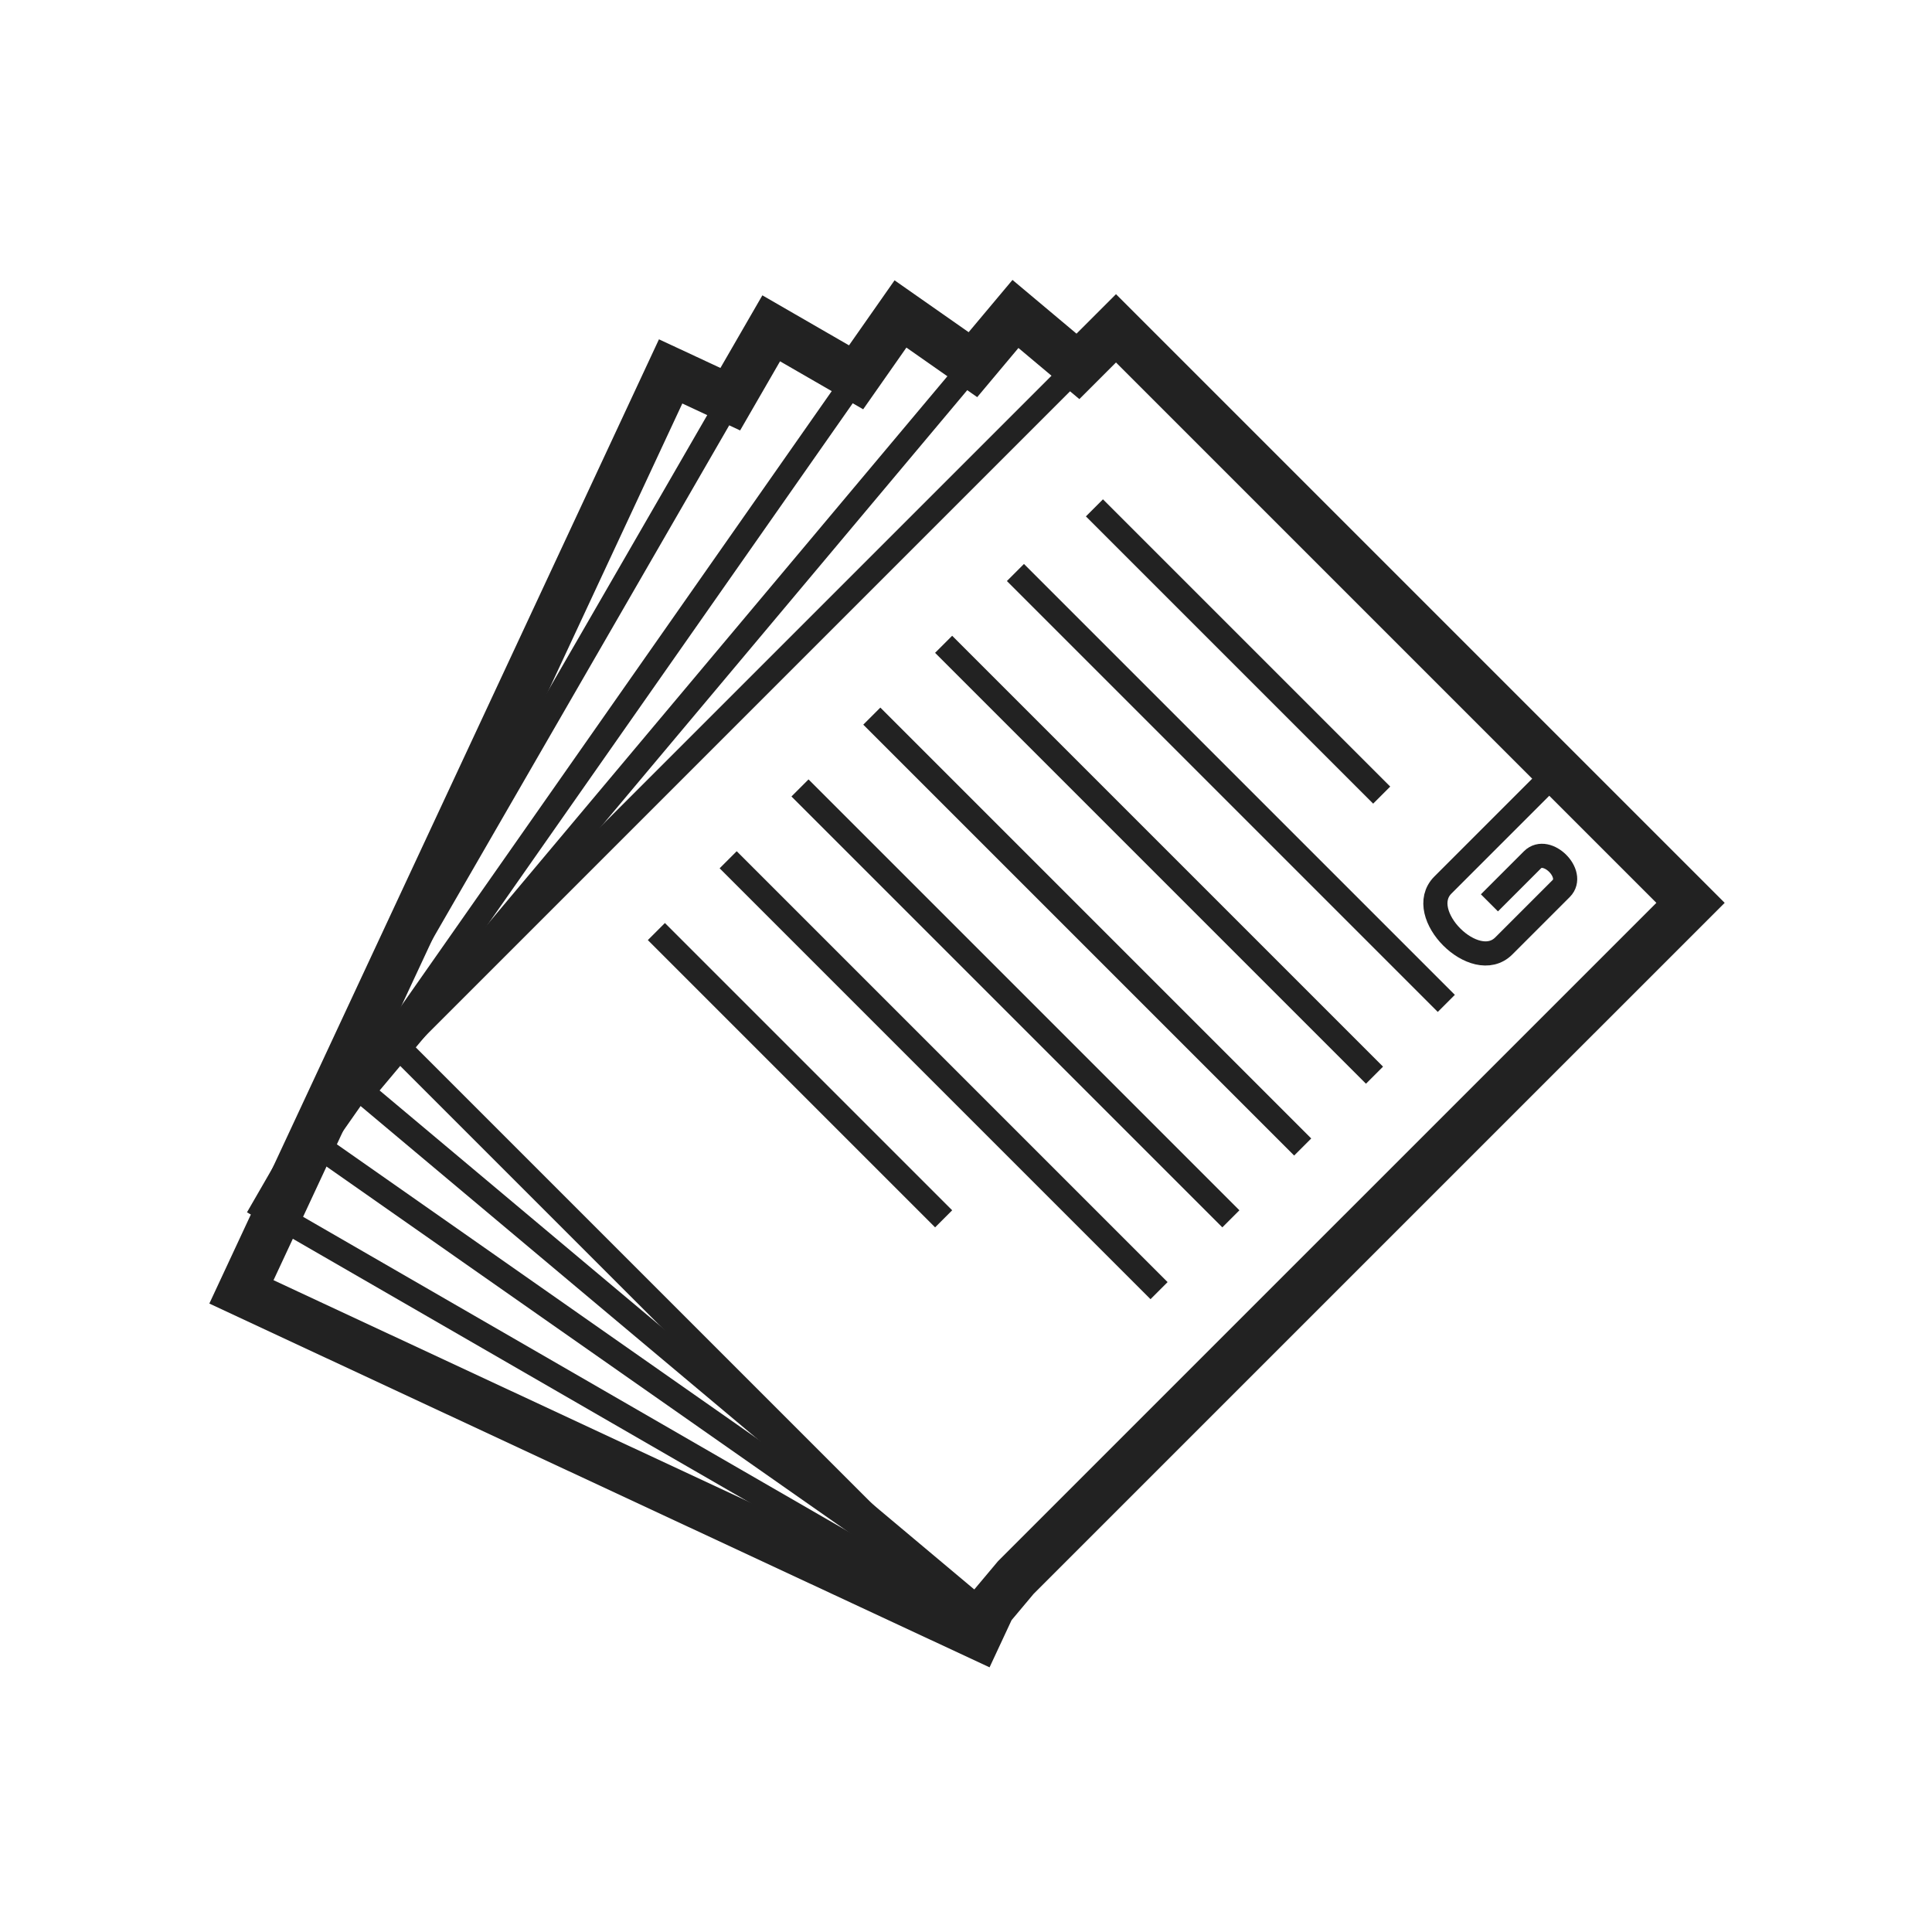 <svg xmlns="http://www.w3.org/2000/svg" width="80" height="80" viewBox="0 0 80 80">
  <g id="Group_197" data-name="Group 197" transform="translate(-1035 -176)">
    <rect id="Rectangle_136" data-name="Rectangle 136" width="80" height="80" transform="translate(1035 176)" fill="none"/>
    <g id="Group_969" data-name="Group 969" transform="translate(-412.979 -755.727)">
      <rect id="Rectangle_376" data-name="Rectangle 376" width="33.644" height="42.055" transform="translate(1494.189 945.322) rotate(45)" fill="none" stroke="#222" stroke-miterlimit="10" stroke-width="1"/>
      <line id="Line_189" data-name="Line 189" x2="17.842" y2="17.842" transform="translate(1490.026 955.433)" fill="none" stroke="#222" stroke-miterlimit="10" stroke-width="1"/>
      <line id="Line_190" data-name="Line 190" x2="17.842" y2="17.842" transform="translate(1487.052 958.406)" fill="none" stroke="#222" stroke-miterlimit="10" stroke-width="1"/>
      <line id="Line_191" data-name="Line 191" x2="17.842" y2="17.842" transform="translate(1484.079 961.38)" fill="none" stroke="#222" stroke-miterlimit="10" stroke-width="1"/>
      <line id="Line_192" data-name="Line 192" x2="17.842" y2="17.842" transform="translate(1481.105 964.354)" fill="none" stroke="#222" stroke-miterlimit="10" stroke-width="1"/>
      <line id="Line_193" data-name="Line 193" x2="17.842" y2="17.842" transform="translate(1478.131 967.328)" fill="none" stroke="#222" stroke-miterlimit="10" stroke-width="1"/>
      <line id="Line_194" data-name="Line 194" x2="11.895" y2="11.895" transform="translate(1475.158 970.301)" fill="none" stroke="#222" stroke-miterlimit="10" stroke-width="1"/>
      <line id="Line_195" data-name="Line 195" x2="11.895" y2="11.895" transform="translate(1493.297 952.756)" fill="none" stroke="#222" stroke-miterlimit="10" stroke-width="1"/>
      <path id="Path_2149" data-name="Path 2149" d="M1488.767,998.569l-25.773-21.626,27.032-32.216,2.587,2.171" fill="none" stroke="#222" stroke-miterlimit="10" stroke-width="1"/>
      <path id="Path_2150" data-name="Path 2150" d="M1488.706,998.474l-27.559-19.3,24.122-34.449,3,2.1" fill="none" stroke="#222" stroke-miterlimit="10" stroke-width="1"/>
      <path id="Path_2151" data-name="Path 2151" d="M1488.025,998.565l-29.136-16.822,21.027-36.421,3.515,2.029" fill="none" stroke="#222" stroke-miterlimit="10" stroke-width="1"/>
      <path id="Path_2152" data-name="Path 2152" d="M1488.471,999.439l-30.492-14.219,17.773-38.115,2.469,1.151" fill="none" stroke="#222" stroke-miterlimit="10" stroke-width="1"/>
      <path id="Path_2153" data-name="Path 2153" d="M1488.471,999.439l.544-1.166,1.027-1.224,27.938-27.937-23.79-23.79-1.576,1.576-2.587-2.171-1.761,2.1-3-2.1-1.838,2.624-3.515-2.029-1.695,2.935-2.469-1.151-17.773,38.115Z" fill="none" stroke="#222" stroke-miterlimit="10" stroke-width="2"/>
      <path id="Path_2154" data-name="Path 2154" d="M1512.484,963.617l-4.758,4.758c-1.189,1.189,1.332,3.711,2.522,2.521l2.379-2.379c.594-.6-.595-1.784-1.19-1.189l-1.784,1.784" fill="none" stroke="#222" stroke-miterlimit="10" stroke-width="1"/>
    </g>
  </g>
</svg>
